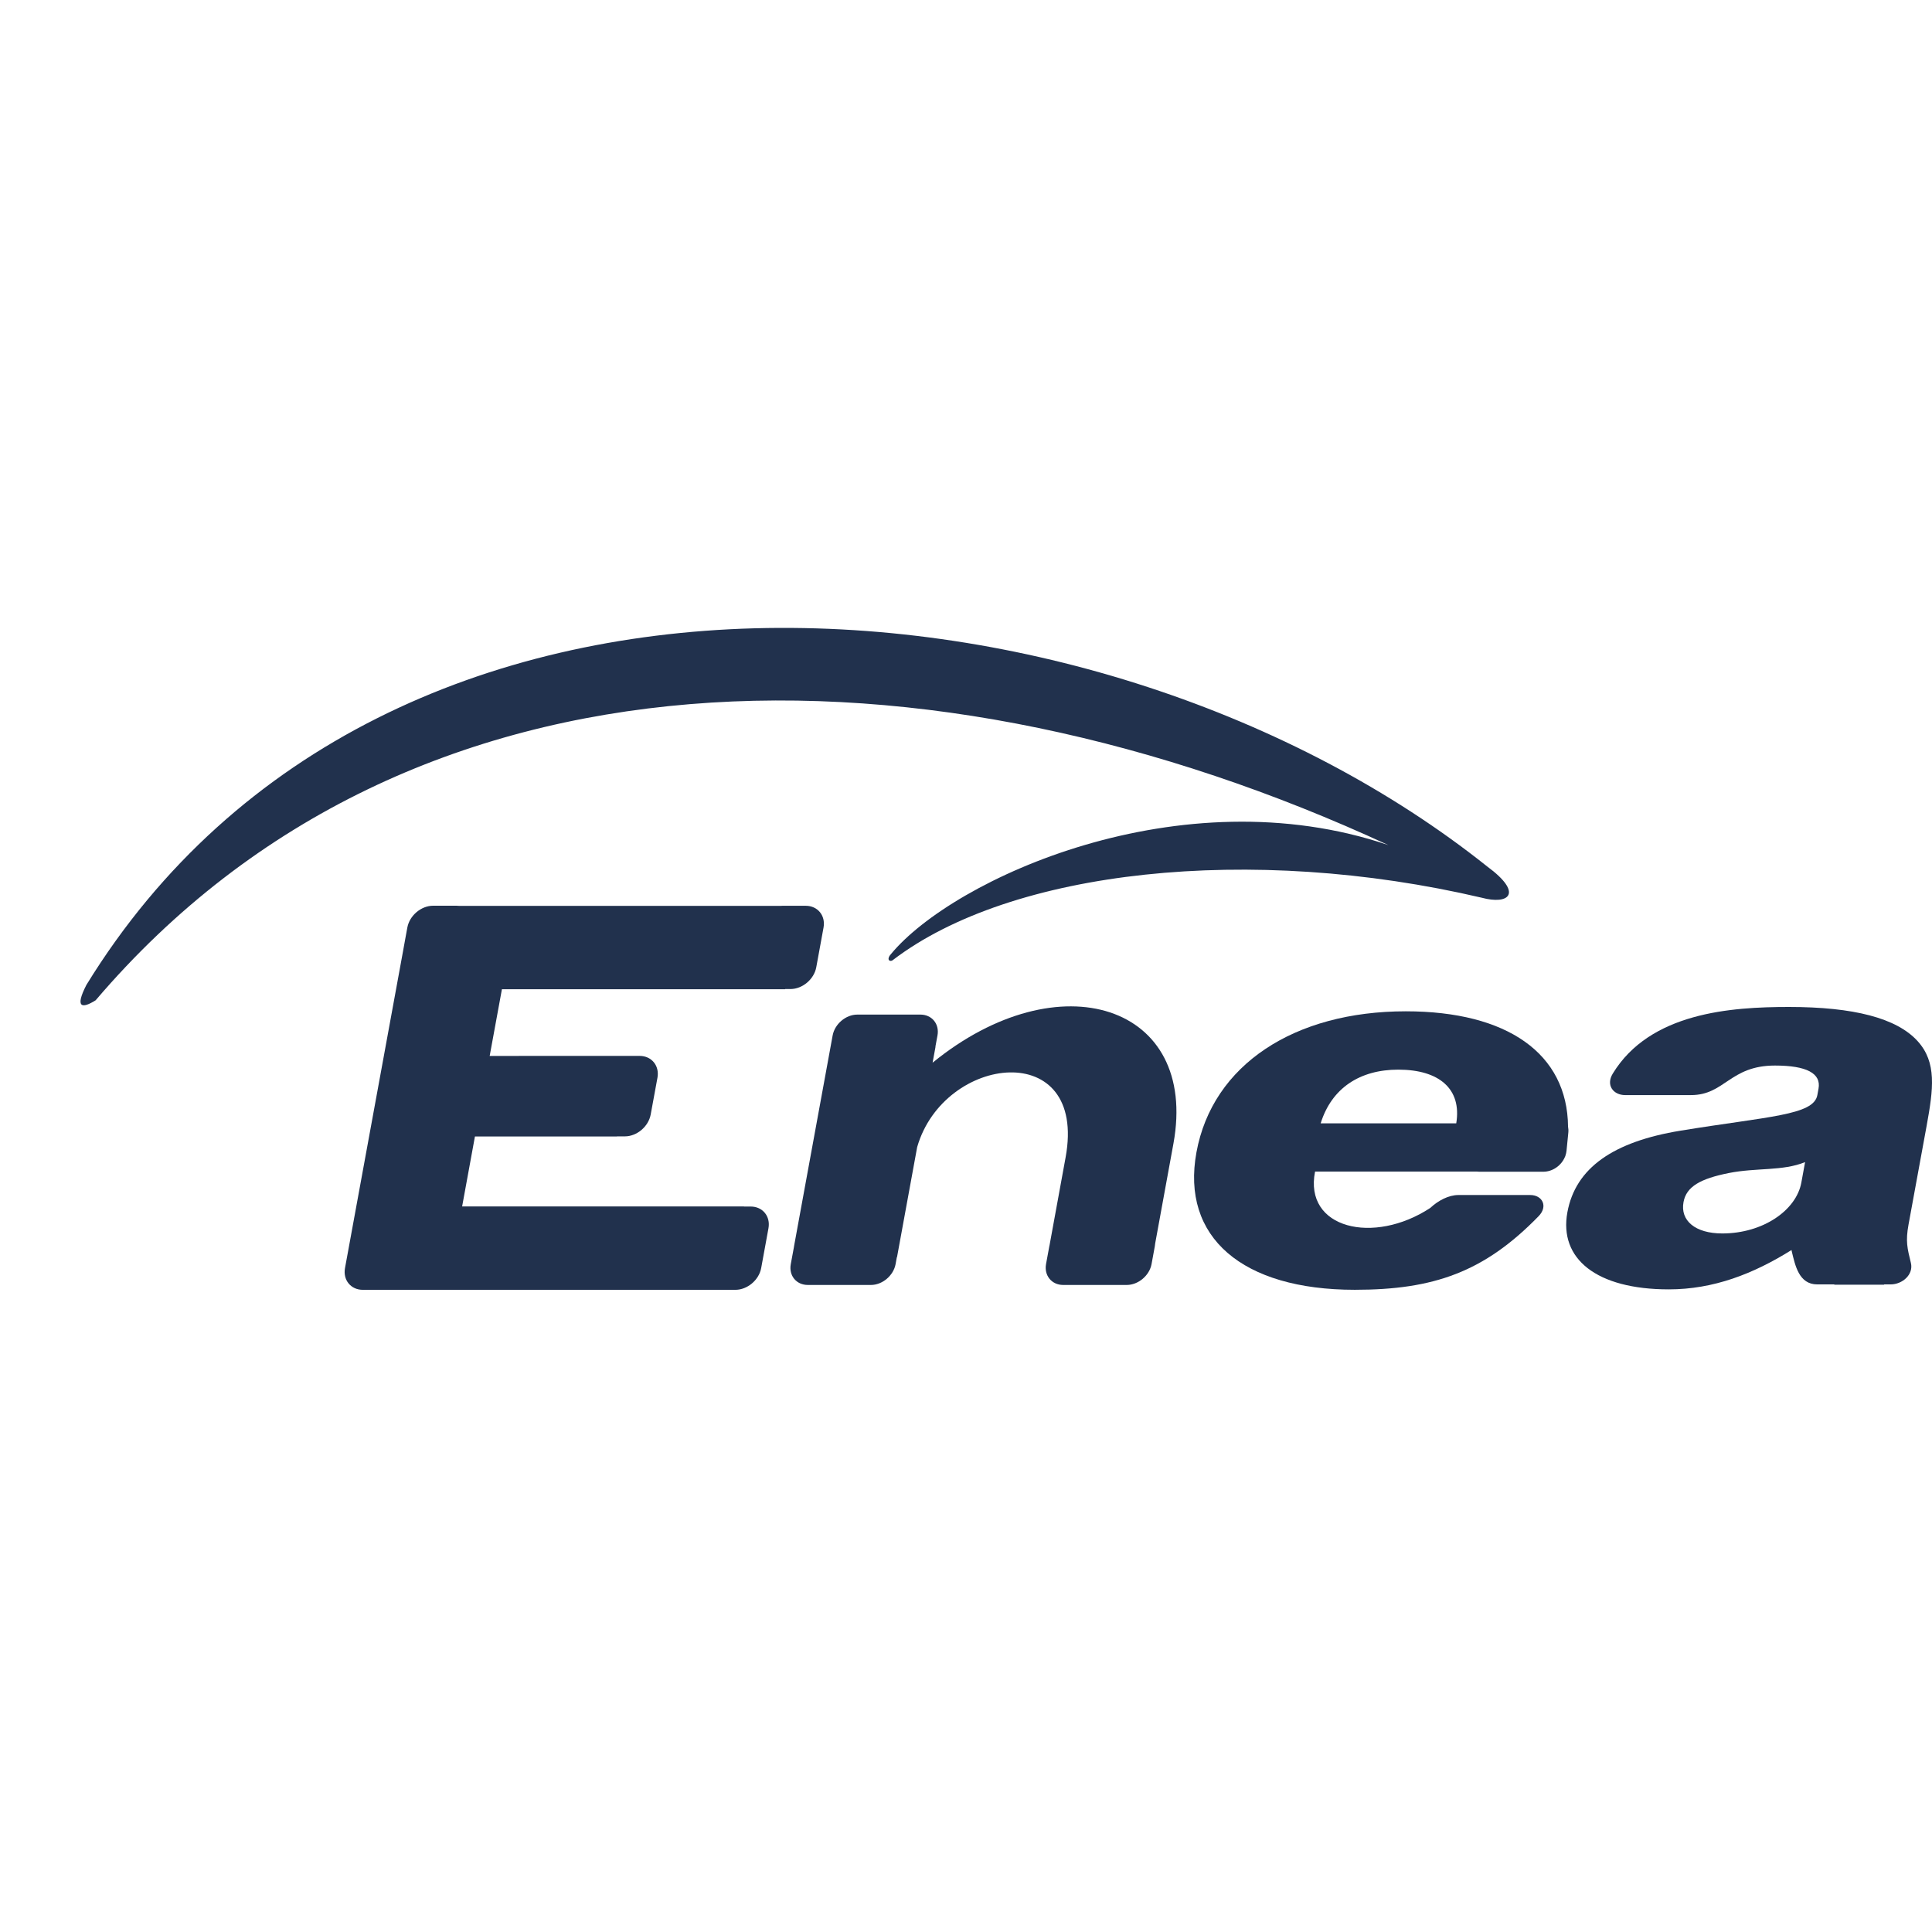 <?xml version="1.0" encoding="UTF-8"?>
<svg xmlns="http://www.w3.org/2000/svg" width="120" height="120" viewBox="0 0 120 120" fill="none">
  <path d="M92.029 55.758C77.688 52.4 62.799 54.002 55.431 59.651C55.227 59.765 55.056 59.563 55.336 59.263C59.212 54.575 73.342 48.114 86.234 52.49C57.909 39.374 25.626 39.049 5.941 62.129C5.082 62.669 4.638 62.598 5.366 61.176C23.915 30.998 68.441 34.736 92.376 53.821C94.651 55.495 93.712 56.215 92.029 55.758" fill="#21314D"></path>
  <path d="M28.498 56.264H48.507C48.537 56.262 48.57 56.26 48.6 56.26H50.045C50.789 56.26 51.288 56.87 51.151 57.615L50.7 60.078C50.565 60.821 49.843 61.431 49.097 61.431H48.77L48.768 61.443H31.175L30.415 65.586C36.389 65.586 33.754 65.584 39.728 65.584C40.474 65.584 40.971 66.196 40.836 66.939L40.415 69.227C40.278 69.972 39.558 70.582 38.813 70.582H38.321V70.589H29.499L28.704 74.934H46.213L46.211 74.94H46.624C47.37 74.94 47.867 75.548 47.73 76.293L47.279 78.758C47.144 79.503 46.422 80.113 45.676 80.113H44.233C44.209 80.113 44.183 80.113 44.16 80.111H24.053C24.027 80.113 24.004 80.113 23.98 80.113H22.534C21.789 80.113 21.291 79.503 21.429 78.758L21.565 78.019L21.694 77.314L25.038 59.054L25.174 58.302L25.301 57.609C25.439 56.863 26.16 56.256 26.903 56.256H28.349C28.398 56.256 28.448 56.258 28.498 56.264Z" fill="#21314D"></path>
  <path d="M54.048 63.018H57.169C57.883 63.018 58.359 63.602 58.229 64.313L58.1 65.009L58.107 65.017L57.925 66.006C65.78 59.604 74.465 62.398 72.883 71.037L71.75 77.235C71.746 77.291 71.739 77.347 71.728 77.407L71.526 78.51C71.397 79.225 70.701 79.811 69.986 79.811H67.426H67.422H66.037C65.322 79.811 64.841 79.225 64.972 78.51L65.175 77.407C65.179 77.379 65.186 77.355 65.192 77.33L66.187 71.885C67.551 64.44 58.628 65.476 56.967 71.248L55.715 78.086H55.704L55.627 78.517C55.495 79.228 54.808 79.811 54.097 79.811H51.557H51.551H50.174C49.463 79.811 48.985 79.23 49.117 78.517L49.319 77.42V77.407L51.514 65.422C51.514 65.418 51.516 65.416 51.516 65.41L51.717 64.313C51.848 63.602 52.535 63.018 53.248 63.018H54.048Z" fill="#21314D"></path>
  <path d="M97.394 69.977C97.353 65.442 93.624 62.814 87.316 62.814C80.407 62.814 75.312 66.125 74.314 71.571C73.347 76.851 77.158 80.111 84.149 80.111C89.05 80.111 92.187 79.01 95.567 75.539C96.17 74.917 95.789 74.225 95.048 74.225H92.019H92.012H90.582C89.97 74.225 89.313 74.579 88.837 75.027C85.319 77.338 80.975 76.317 81.68 72.769H91.741C91.784 72.775 91.829 72.778 91.874 72.778H95.858C96.439 72.778 96.976 72.392 97.198 71.866C97.213 71.843 97.223 71.821 97.228 71.799C97.23 71.791 97.23 71.786 97.232 71.778C97.266 71.677 97.292 71.571 97.301 71.463L97.411 70.35C97.424 70.22 97.417 70.095 97.394 69.977ZM90.45 69.772H82.029C82.71 67.579 84.468 66.437 86.85 66.437C89.392 66.437 90.803 67.637 90.45 69.772Z" fill="#21314D"></path>
  <path d="M119.67 69.908C120.083 67.646 120.307 65.983 119.105 64.664C117.804 63.231 115.124 62.544 111.115 62.544C107.508 62.544 102.484 62.889 100.171 66.685C99.731 67.404 100.207 68.018 100.942 68.018H105.029C107.14 68.018 107.437 66.183 110.249 66.183C112.211 66.183 113.125 66.67 112.952 67.616L112.879 68.018C112.649 69.279 109.831 69.335 104.376 70.229C100.199 70.912 97.857 72.545 97.353 75.296C96.823 78.189 99.162 80.085 103.652 80.085C106.423 80.085 108.9 79.126 111.274 77.642C111.278 77.67 111.285 77.7 111.291 77.73C111.503 78.598 111.733 79.777 112.875 79.777H113.931C113.933 79.783 113.935 79.788 113.935 79.794H117.016L117.037 79.777H117.429C118.162 79.777 118.864 79.163 118.689 78.443C118.465 77.53 118.353 77.099 118.541 76.065L119.67 69.908ZM111.884 73.456C111.567 75.177 109.499 76.612 106.974 76.612C105.292 76.612 104.354 75.811 104.566 74.665C104.742 73.691 105.636 73.208 107.381 72.859C109.088 72.519 110.729 72.749 112.117 72.181L111.884 73.456Z" fill="#21314D"></path>
</svg>
